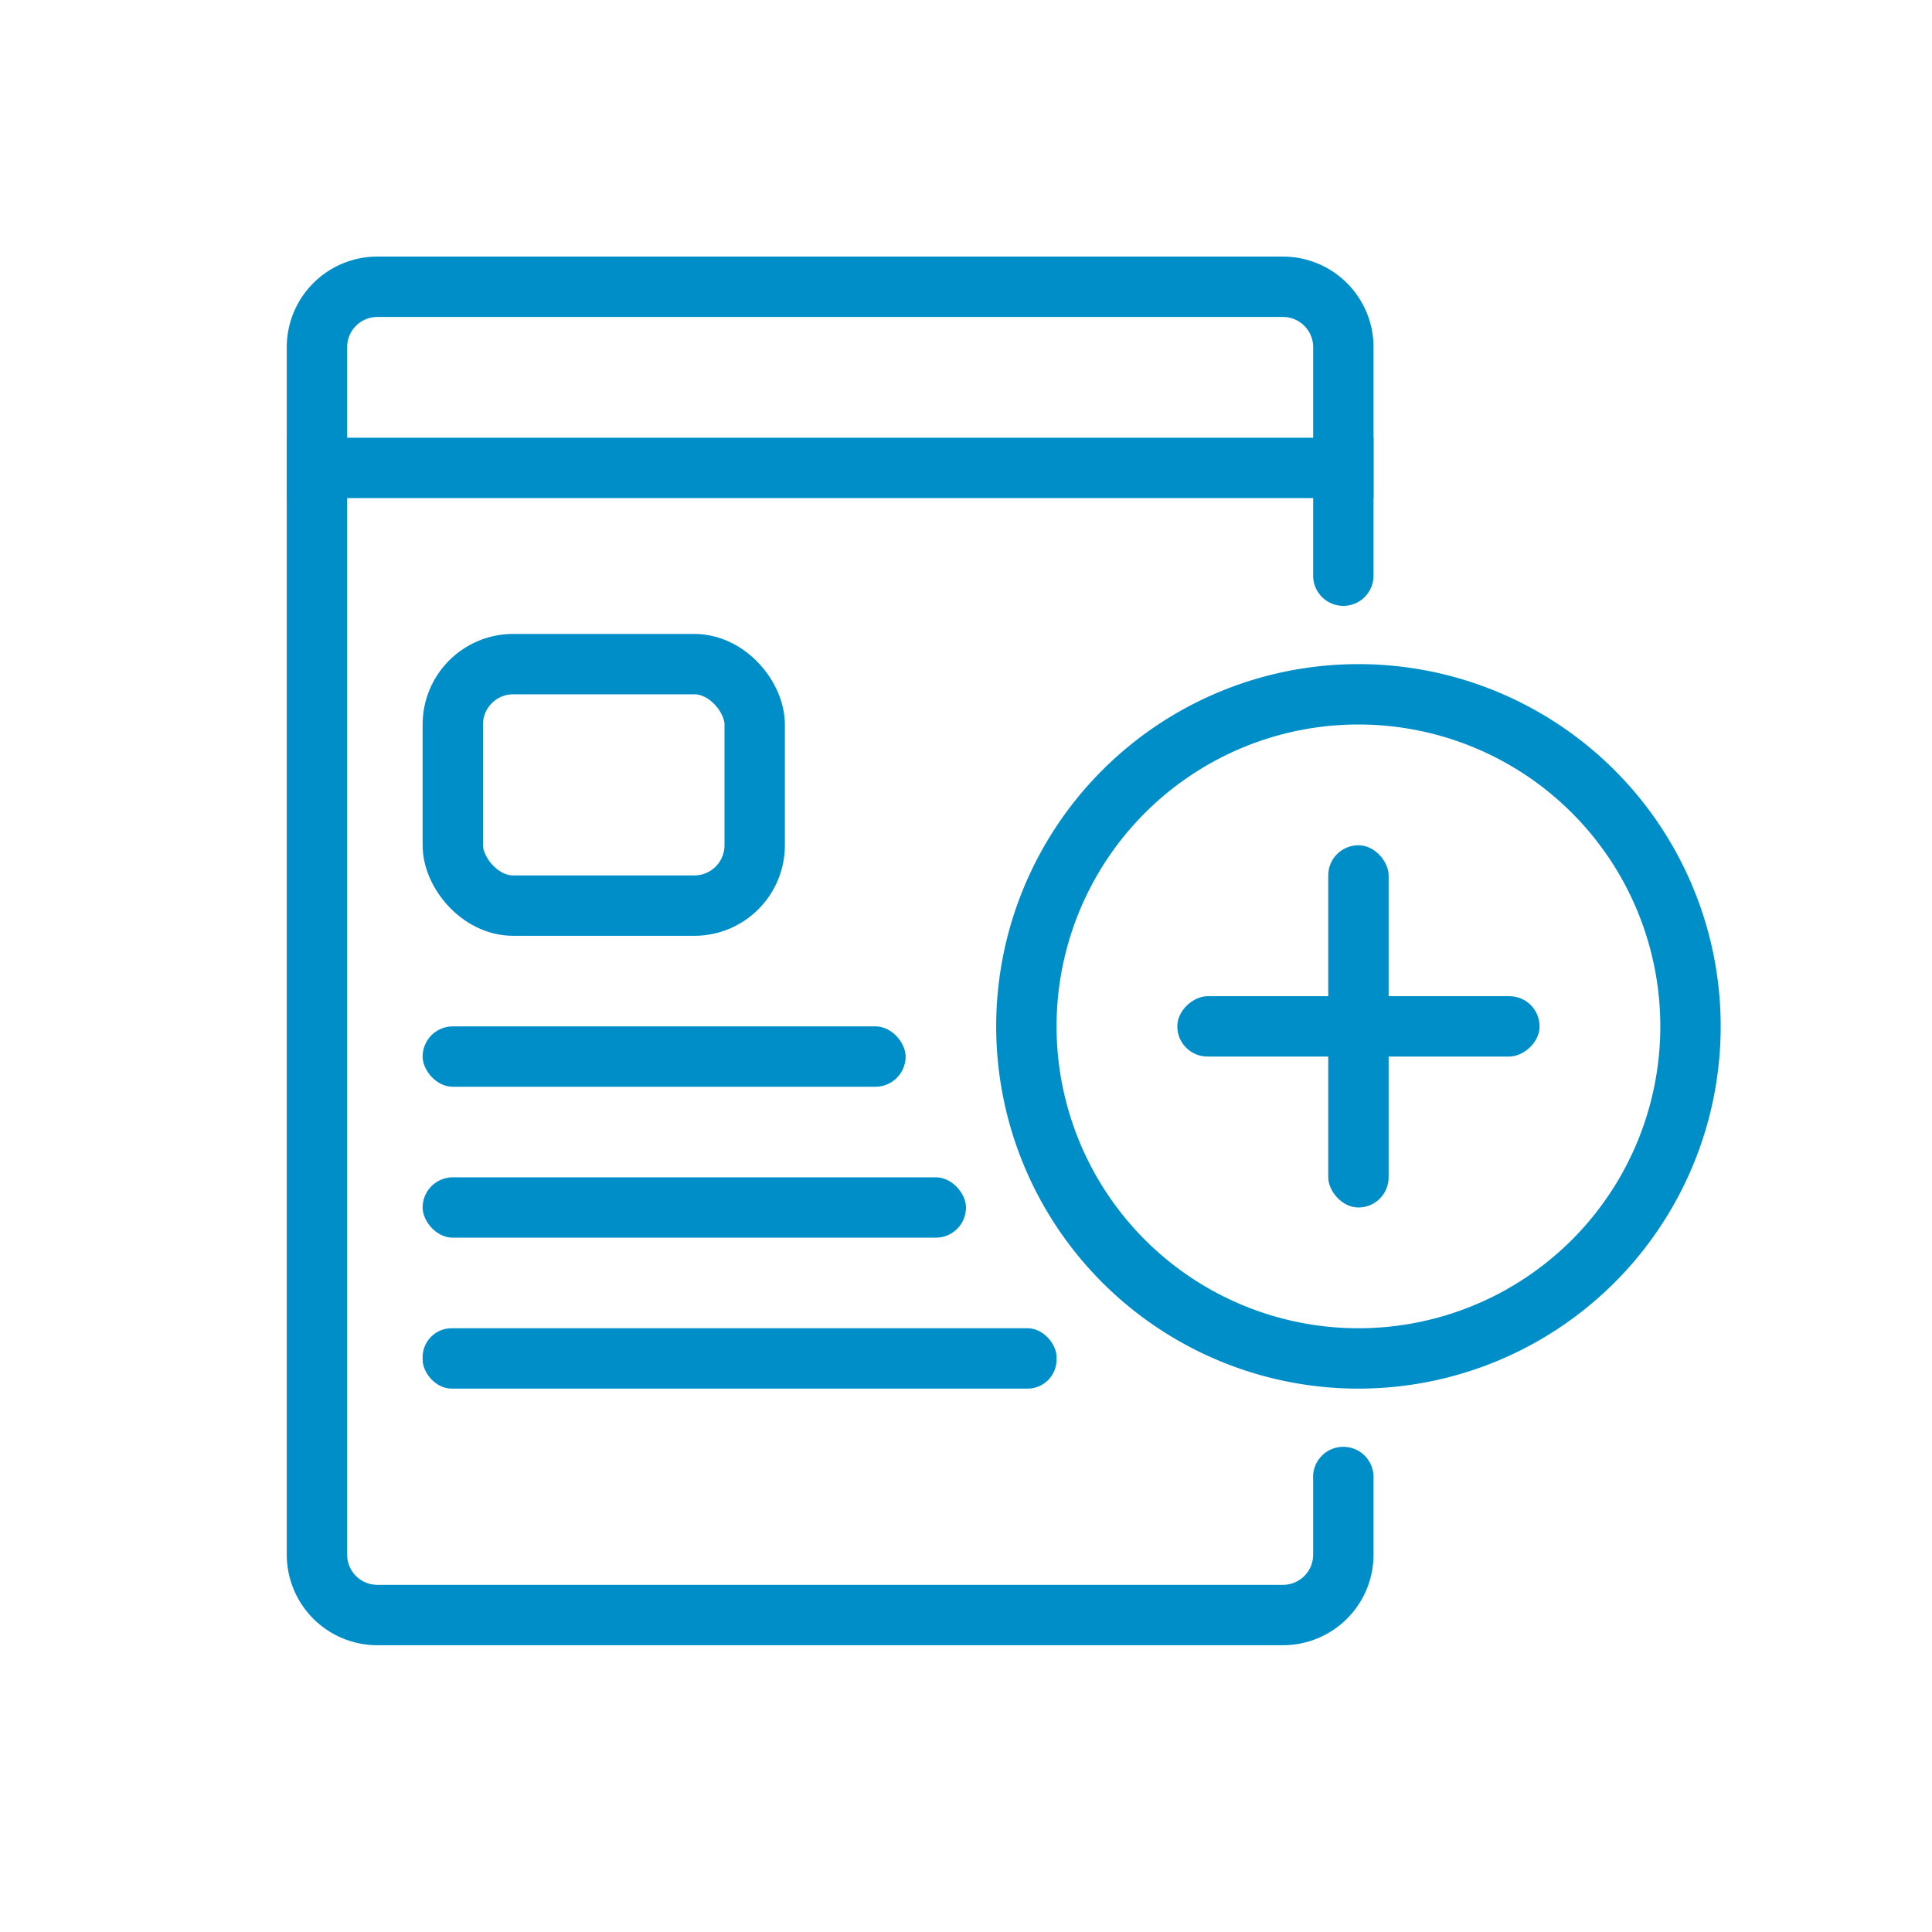 <svg id="レイヤー_1" data-name="レイヤー 1" xmlns="http://www.w3.org/2000/svg" width="64" height="64" viewBox="0 0 64 64">
  <rect width="64" height="64" fill="none"/>
  <g>
    <path d="M45,24A10,10,0,1,1,35,34,10,10,0,0,1,45,24m0-2A12,12,0,1,0,57,34,12,12,0,0,0,45,22Z" fill="#008ec9"/>
    <rect x="9.5" y="14.5" width="36" height="2" fill="#008ec9"/>
    <rect x="14" y="34" width="16" height="2" rx="1" fill="#008ec9"/>
    <rect x="14" y="39" width="18" height="2" rx="1" fill="#008ec9"/>
    <rect x="14" y="44" width="21" height="2" rx="0.96" fill="#008ec9"/>
    <rect x="15" y="22" width="10" height="8" rx="2" fill="none" stroke="#008ec9" stroke-miterlimit="10" stroke-width="2"/>
    <path d="M43.5,49V51.5a1,1,0,0,1-1,1h-30a1,1,0,0,1-1-1v-40a1,1,0,0,1,1-1h30a1,1,0,0,1,1,1v7.57a1,1,0,0,0,1,1h0a1,1,0,0,0,1-1V11.5a3,3,0,0,0-3-3h-30a3,3,0,0,0-3,3v40a3,3,0,0,0,3,3h30a3,3,0,0,0,3-3V48.93a1,1,0,0,0-.94-1h0A1,1,0,0,0,43.5,49Z" fill="#008ec9"/>
    <rect x="44" y="28" width="2" height="12" rx="1" fill="#008ec9"/>
    <rect x="44" y="28" width="2" height="12" rx="1" transform="translate(79 -11) rotate(90)" fill="#008ec9"/>
  </g>
</svg>
